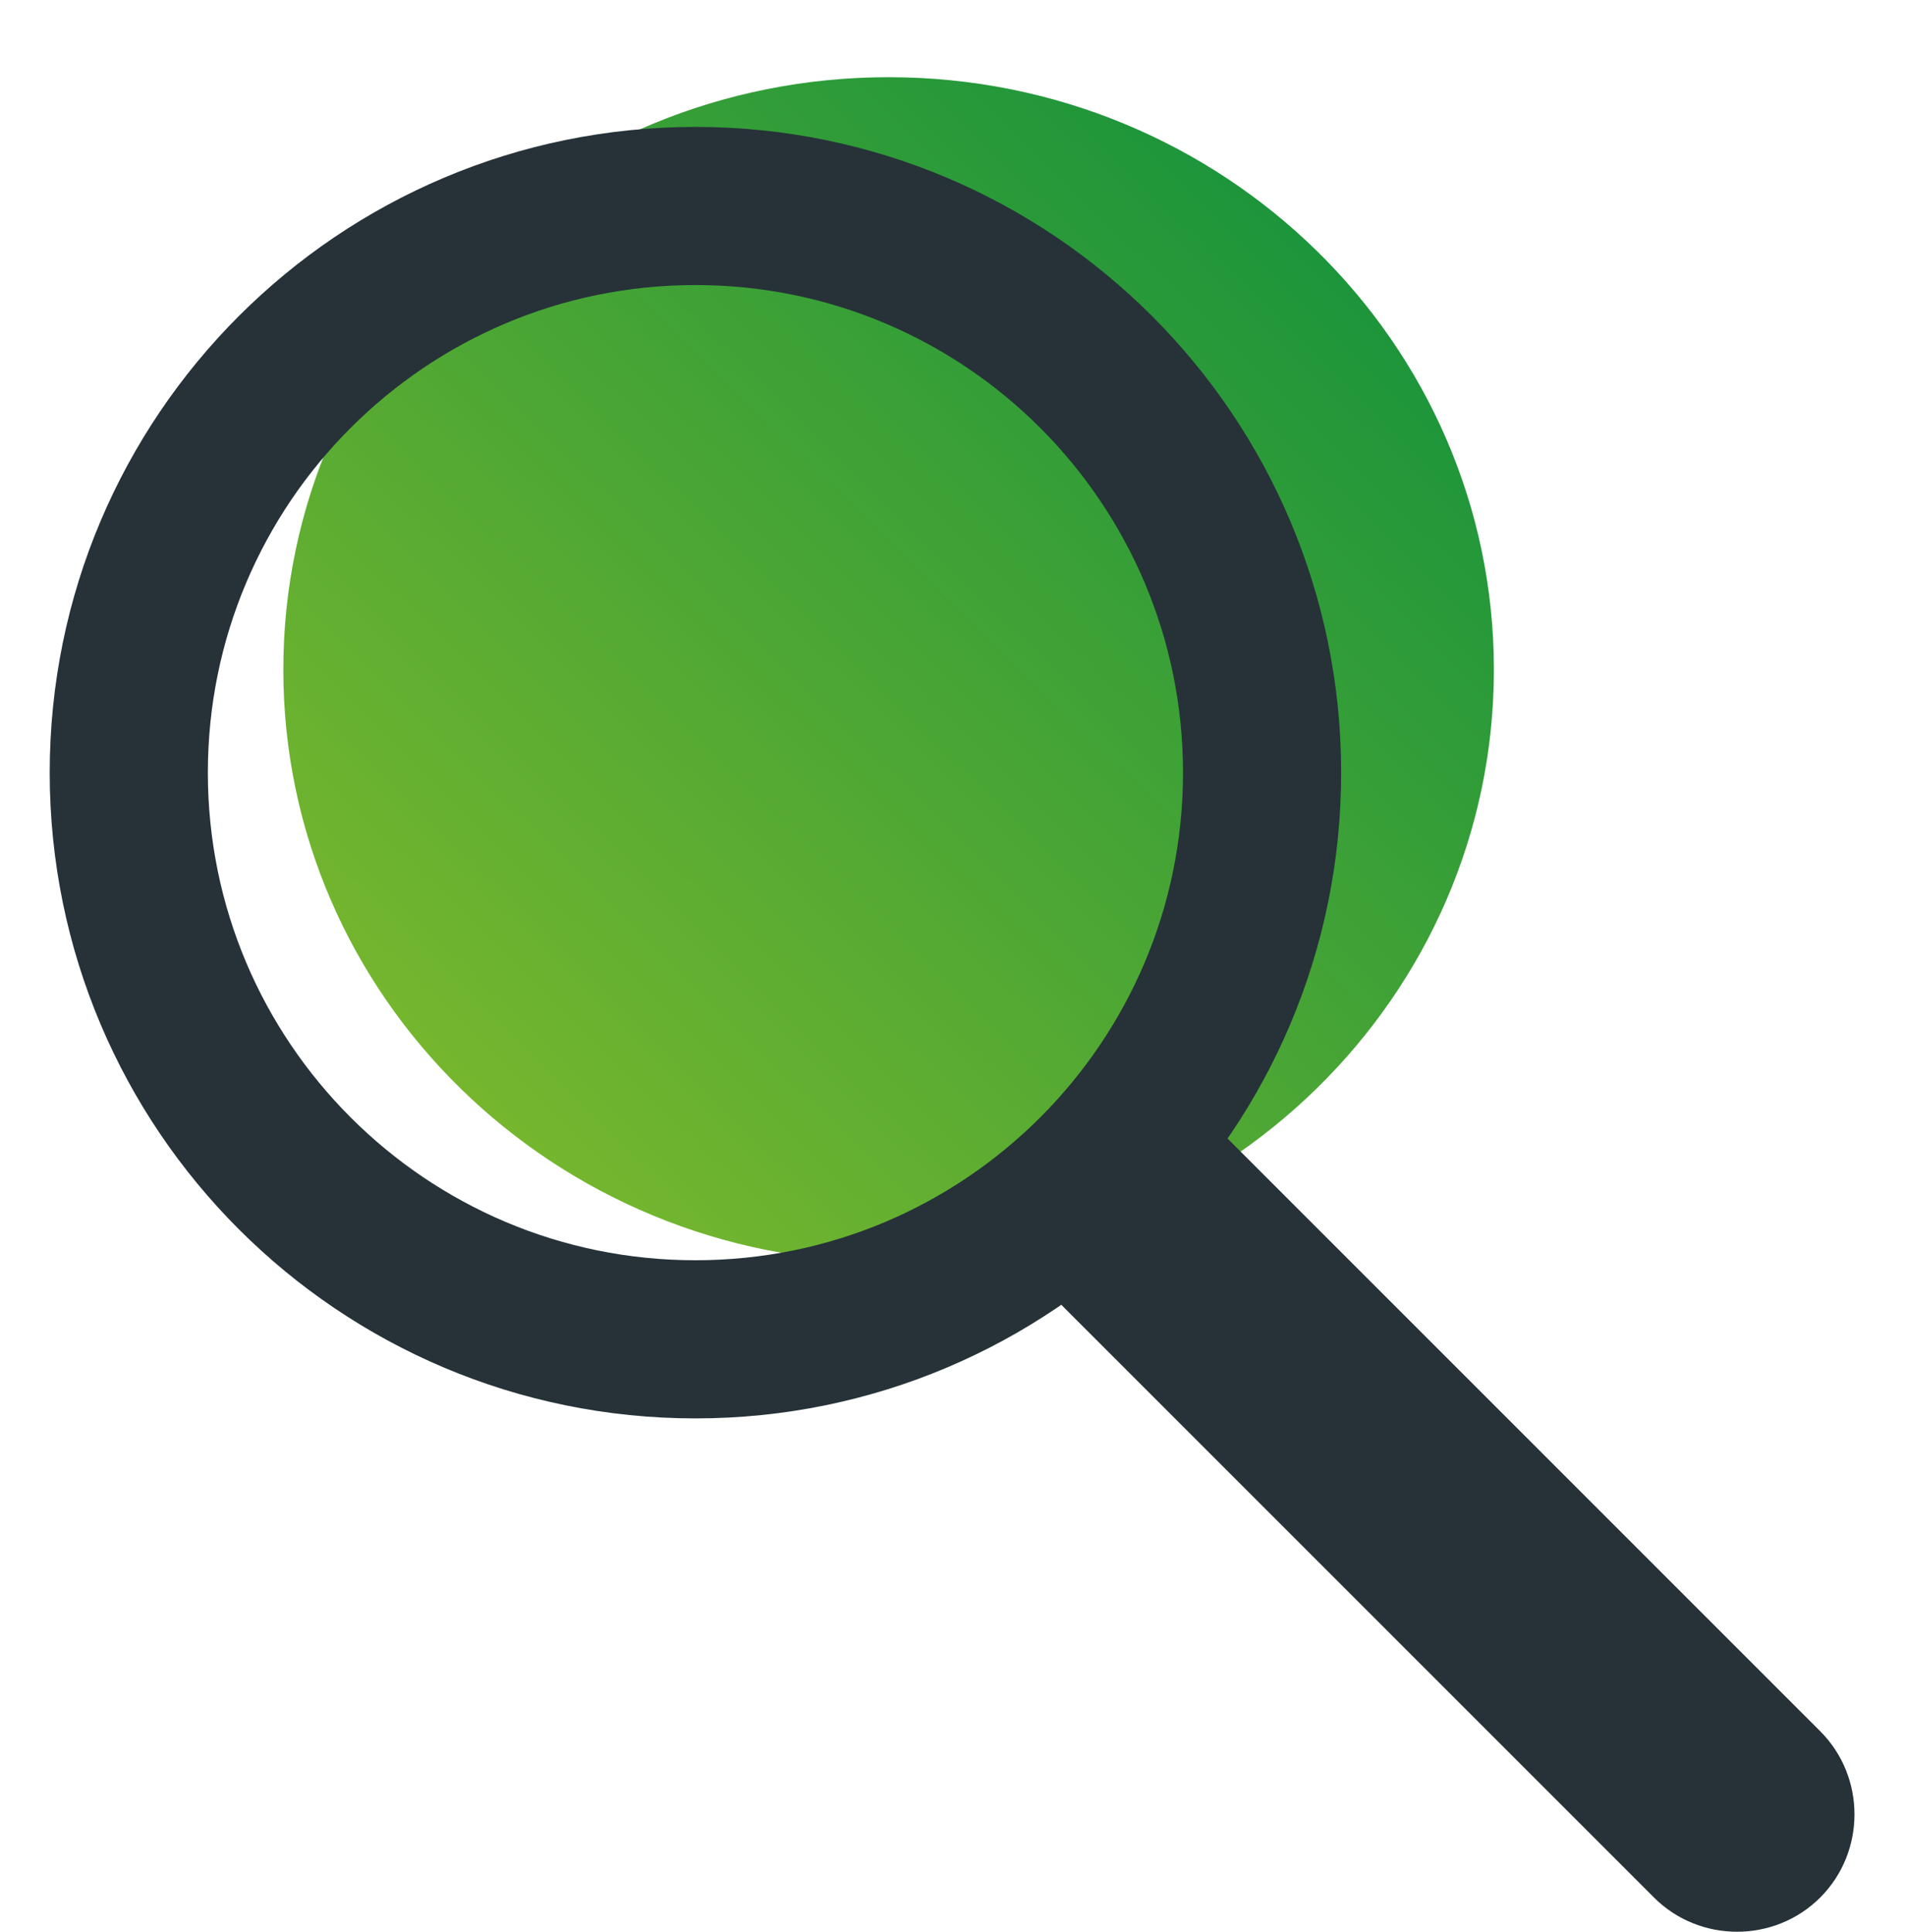 <svg width="74" height="75" viewBox="0 0 74 75" fill="none" xmlns="http://www.w3.org/2000/svg">
<g id="Lente 1">
<g id="Livello 1">
<g id="Group">
<path id="Vector" d="M34.5 48.997C47.479 48.997 58 38.7 58 25.997C58 13.294 47.479 2.997 34.5 2.997C21.521 2.997 11 13.294 11 25.997C11 38.7 21.521 48.997 34.5 48.997Z" fill="url(#paint0_linear_28_431)"/>
<path id="Vector_2" d="M27 51.997C39.15 51.997 49 42.147 49 29.997C49 17.847 39.15 7.997 27 7.997C14.85 7.997 5 17.847 5 29.997C5 42.147 14.85 51.997 27 51.997Z" stroke="#263238" stroke-width="6.14" stroke-miterlimit="10"/>
<path id="Vector_3" d="M45.455 41.997L70.67 67.212C72.443 68.985 72.443 71.894 70.67 73.667C68.897 75.44 65.988 75.44 64.215 73.667L39 48.452" fill="#263238"/>
</g>
</g>
</g>
<defs>
<linearGradient id="paint0_linear_28_431" x1="17.882" y1="42.259" x2="50.401" y2="9.033" gradientUnits="userSpaceOnUse">
<stop stop-color="#75B62E"/>
<stop offset="1" stop-color="#1D953B"/>
</linearGradient>
</defs>
</svg>
